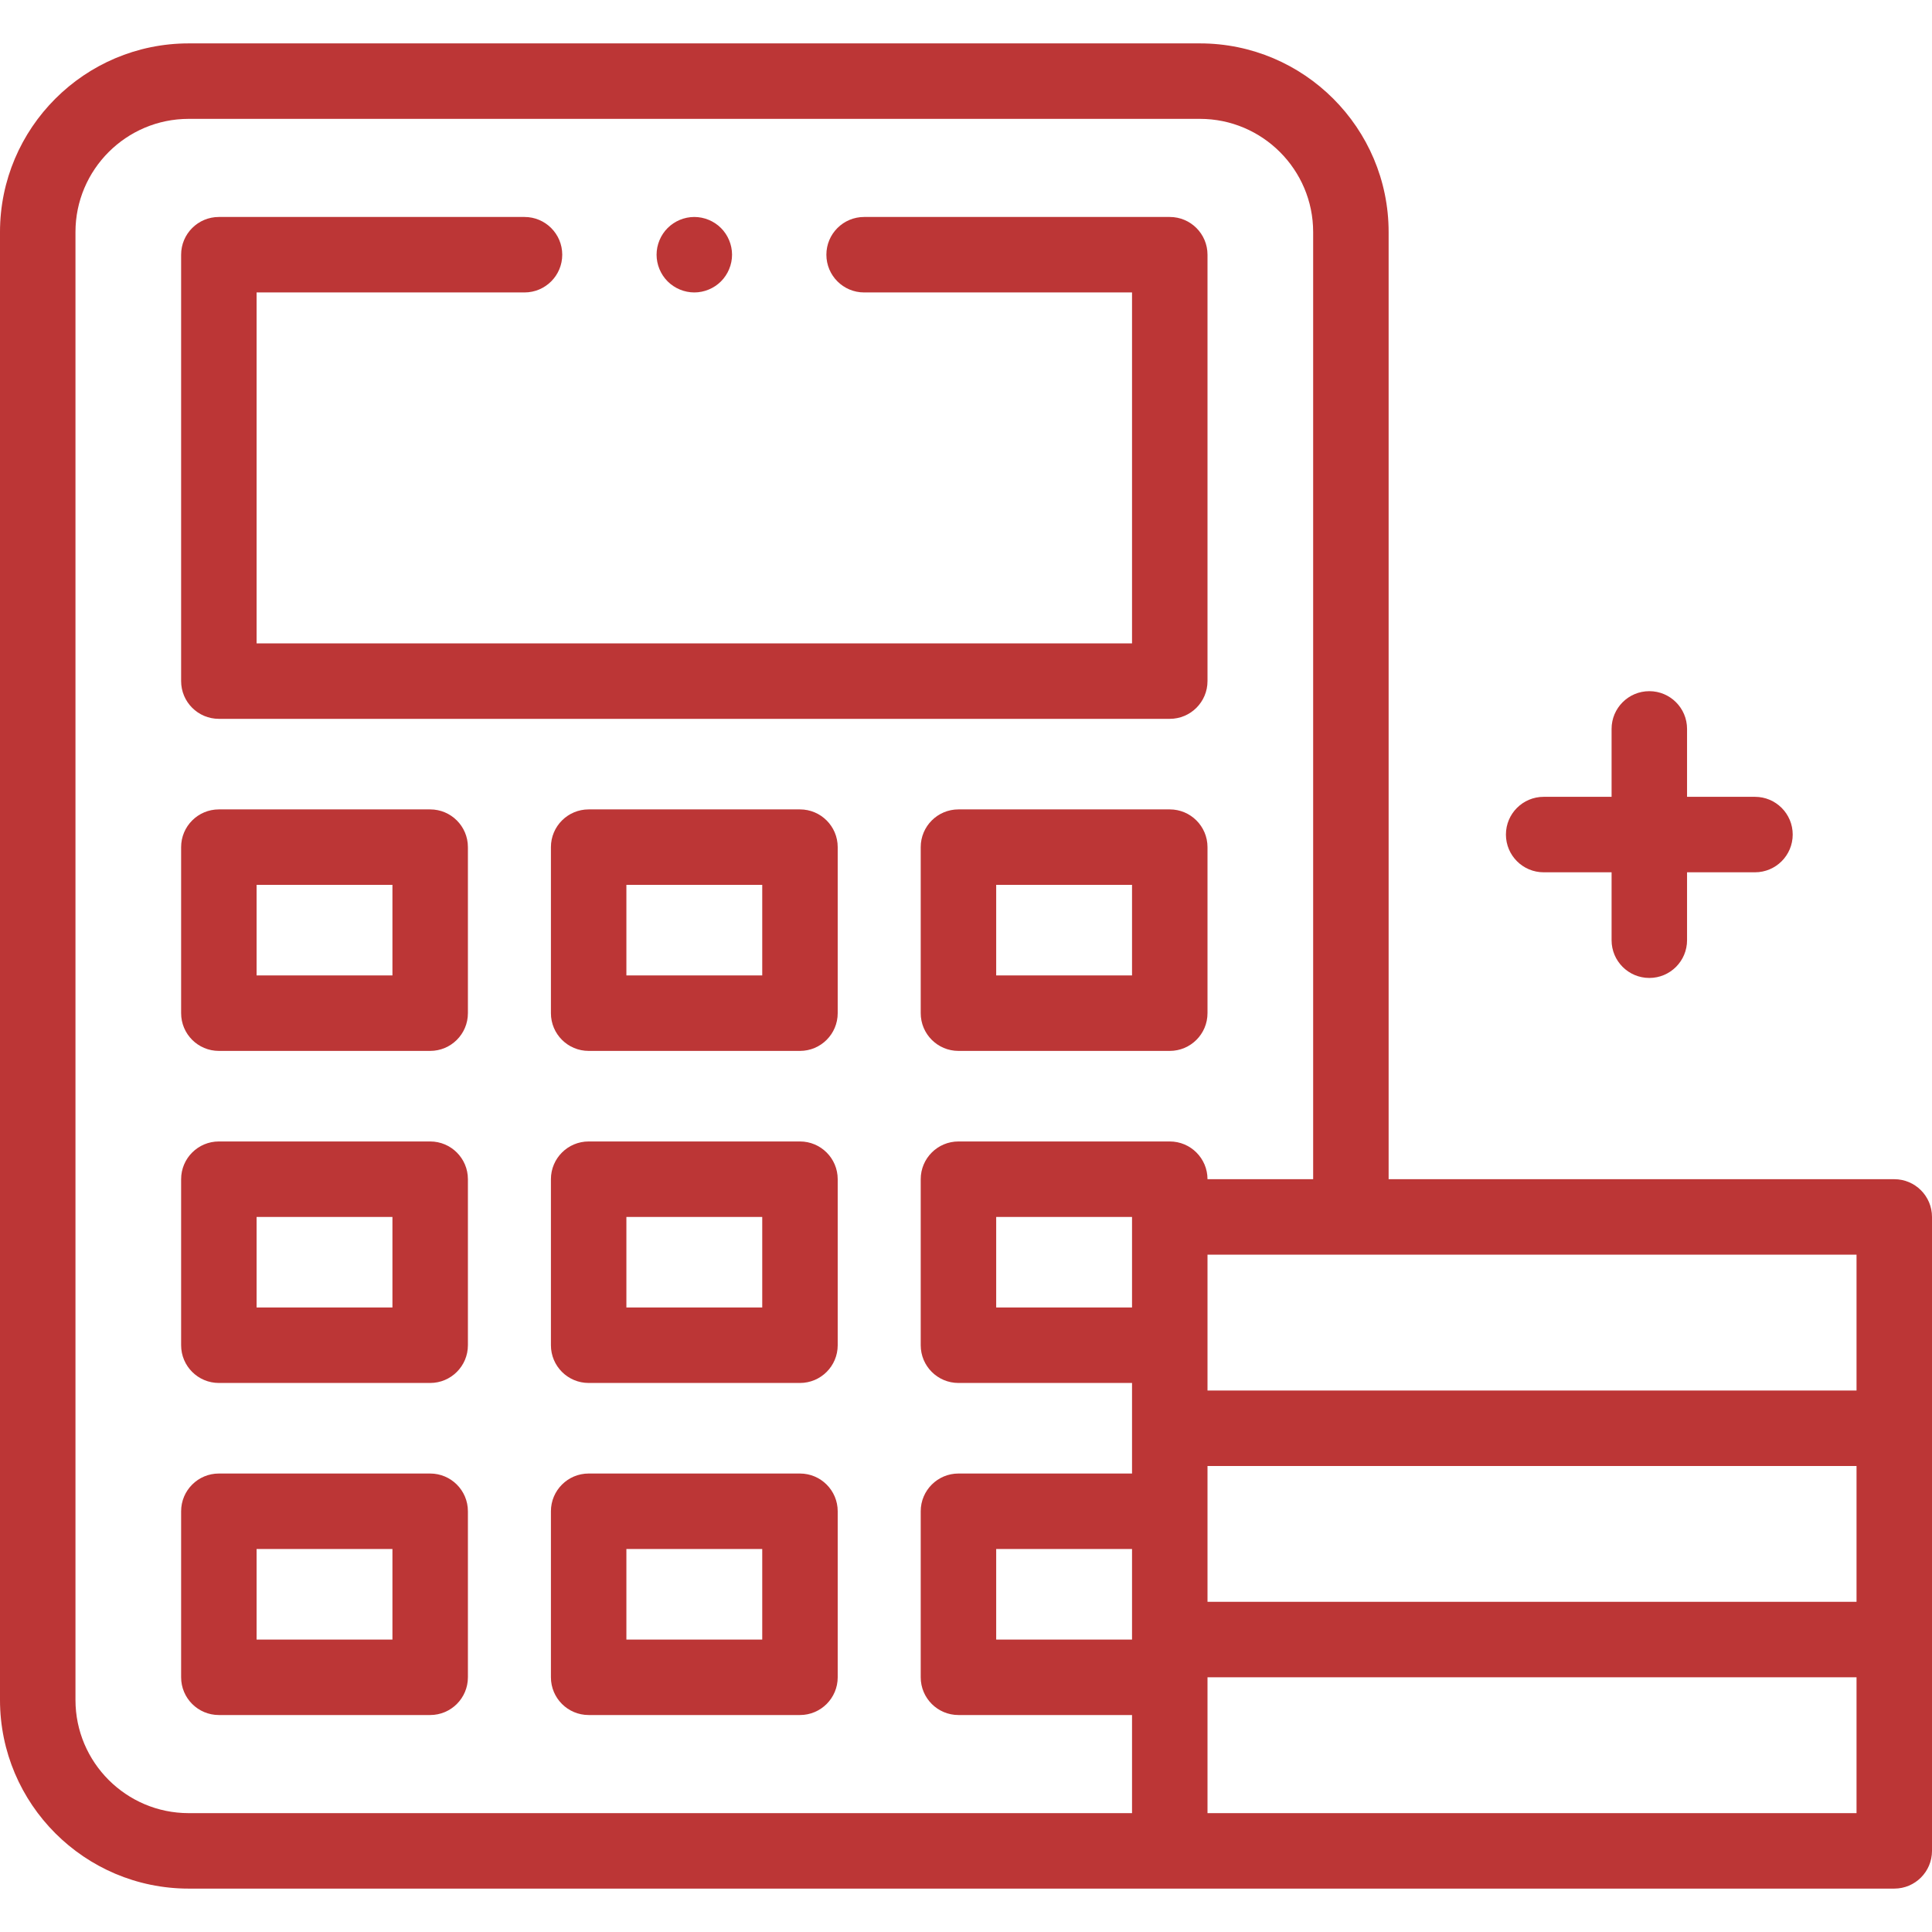 <?xml version="1.0" encoding="UTF-8"?> <svg xmlns="http://www.w3.org/2000/svg" id="Layer_1" viewBox="0 0 512 512"><g id="XMLID_1146_"><g id="XMLID_3137_"><g id="XMLID_839_"><path id="XMLID_840_" d="m58 190.5h252c5.522 0 10-4.477 10-10v-113c0-5.523-4.478-10-10-10h-81c-5.522 0-10 4.477-10 10s4.478 10 10 10h71v93h-232v-93h71c5.522 0 10-4.477 10-10s-4.478-10-10-10h-81c-5.522 0-10 4.477-10 10v113c0 5.523 4.478 10 10 10z" fill="#000000" style="fill: rgb(188, 54, 54);"></path><path id="XMLID_841_" d="m409.086 231.167h18v18c0 5.523 4.478 10 10 10s10-4.477 10-10v-18h18c5.522 0 10-4.477 10-10s-4.478-10-10-10h-18v-18c0-5.523-4.478-10-10-10s-10 4.477-10 10v18h-18c-5.522 0-10 4.477-10 10s4.477 10 10 10z" fill="#000000" style="fill: rgb(188, 54, 54);"></path><path id="XMLID_1144_" d="m212 214.5h-56c-5.522 0-10 4.477-10 10v44c0 5.523 4.478 10 10 10h56c5.522 0 10-4.477 10-10v-44c0-5.523-4.478-10-10-10zm-10 44h-36v-24h36z" fill="#000000" style="fill: rgb(188, 54, 54);"></path><path id="XMLID_1268_" d="m114 214.5h-56c-5.522 0-10 4.477-10 10v44c0 5.523 4.478 10 10 10h56c5.522 0 10-4.477 10-10v-44c0-5.523-4.478-10-10-10zm-10 44h-36v-24h36z" fill="#000000" style="fill: rgb(188, 54, 54);"></path><path id="XMLID_1311_" d="m310 214.5h-56c-5.522 0-10 4.477-10 10v44c0 5.523 4.478 10 10 10h56c5.522 0 10-4.477 10-10v-44c0-5.523-4.478-10-10-10zm-10 44h-36v-24h36z" fill="#000000" style="fill: rgb(188, 54, 54);"></path><path id="XMLID_1321_" d="m212 302.5h-56c-5.522 0-10 4.477-10 10v44c0 5.523 4.478 10 10 10h56c5.522 0 10-4.477 10-10v-44c0-5.523-4.478-10-10-10zm-10 44h-36v-24h36z" fill="#000000" style="fill: rgb(188, 54, 54);"></path><path id="XMLID_1329_" d="m114 302.5h-56c-5.522 0-10 4.477-10 10v44c0 5.523 4.478 10 10 10h56c5.522 0 10-4.477 10-10v-44c0-5.523-4.478-10-10-10zm-10 44h-36v-24h36z" fill="#000000" style="fill: rgb(188, 54, 54);"></path><path id="XMLID_1332_" d="m212 390.5h-56c-5.522 0-10 4.477-10 10v44c0 5.523 4.478 10 10 10h56c5.522 0 10-4.477 10-10v-44c0-5.523-4.478-10-10-10zm-10 44h-36v-24h36z" fill="#000000" style="fill: rgb(188, 54, 54);"></path><path id="XMLID_1336_" d="m114 390.5h-56c-5.522 0-10 4.477-10 10v44c0 5.523 4.478 10 10 10h56c5.522 0 10-4.477 10-10v-44c0-5.523-4.478-10-10-10zm-10 44h-36v-24h36z" fill="#000000" style="fill: rgb(188, 54, 54);"></path><path id="XMLID_1337_" d="m184 77.5c2.63 0 5.21-1.07 7.069-2.93 1.86-1.86 2.931-4.44 2.931-7.07s-1.07-5.21-2.931-7.07c-1.859-1.86-4.439-2.93-7.069-2.93-2.641 0-5.21 1.07-7.07 2.93s-2.93 4.44-2.93 7.07 1.069 5.21 2.93 7.07 4.44 2.93 7.07 2.93z" fill="#000000" style="fill: rgb(188, 54, 54);"></path><path id="XMLID_1342_" d="m502 312.5h-134v-251c0-27.57-22.43-50-50-50h-268c-27.57 0-50 22.43-50 50v389c0 27.57 22.43 50 50 50h452c5.522 0 10-4.477 10-10v-168c0-5.523-4.478-10-10-10zm-202 34h-36v-24h36zm0 88h-36v-24h36zm20-46h172v36h-172zm172-20h-172v-36h172zm-472 82v-389c0-16.542 13.458-30 30-30h268c16.542 0 30 13.458 30 30v251h-28c0-5.523-4.478-10-10-10h-56c-5.522 0-10 4.477-10 10v44c0 5.523 4.478 10 10 10h46v24h-46c-5.522 0-10 4.477-10 10v44c0 5.523 4.478 10 10 10h46v26h-250c-16.542 0-30-13.458-30-30zm472 30h-172v-36h172z" fill="#000000" style="fill: rgb(188, 54, 54);"></path></g></g></g></svg> 